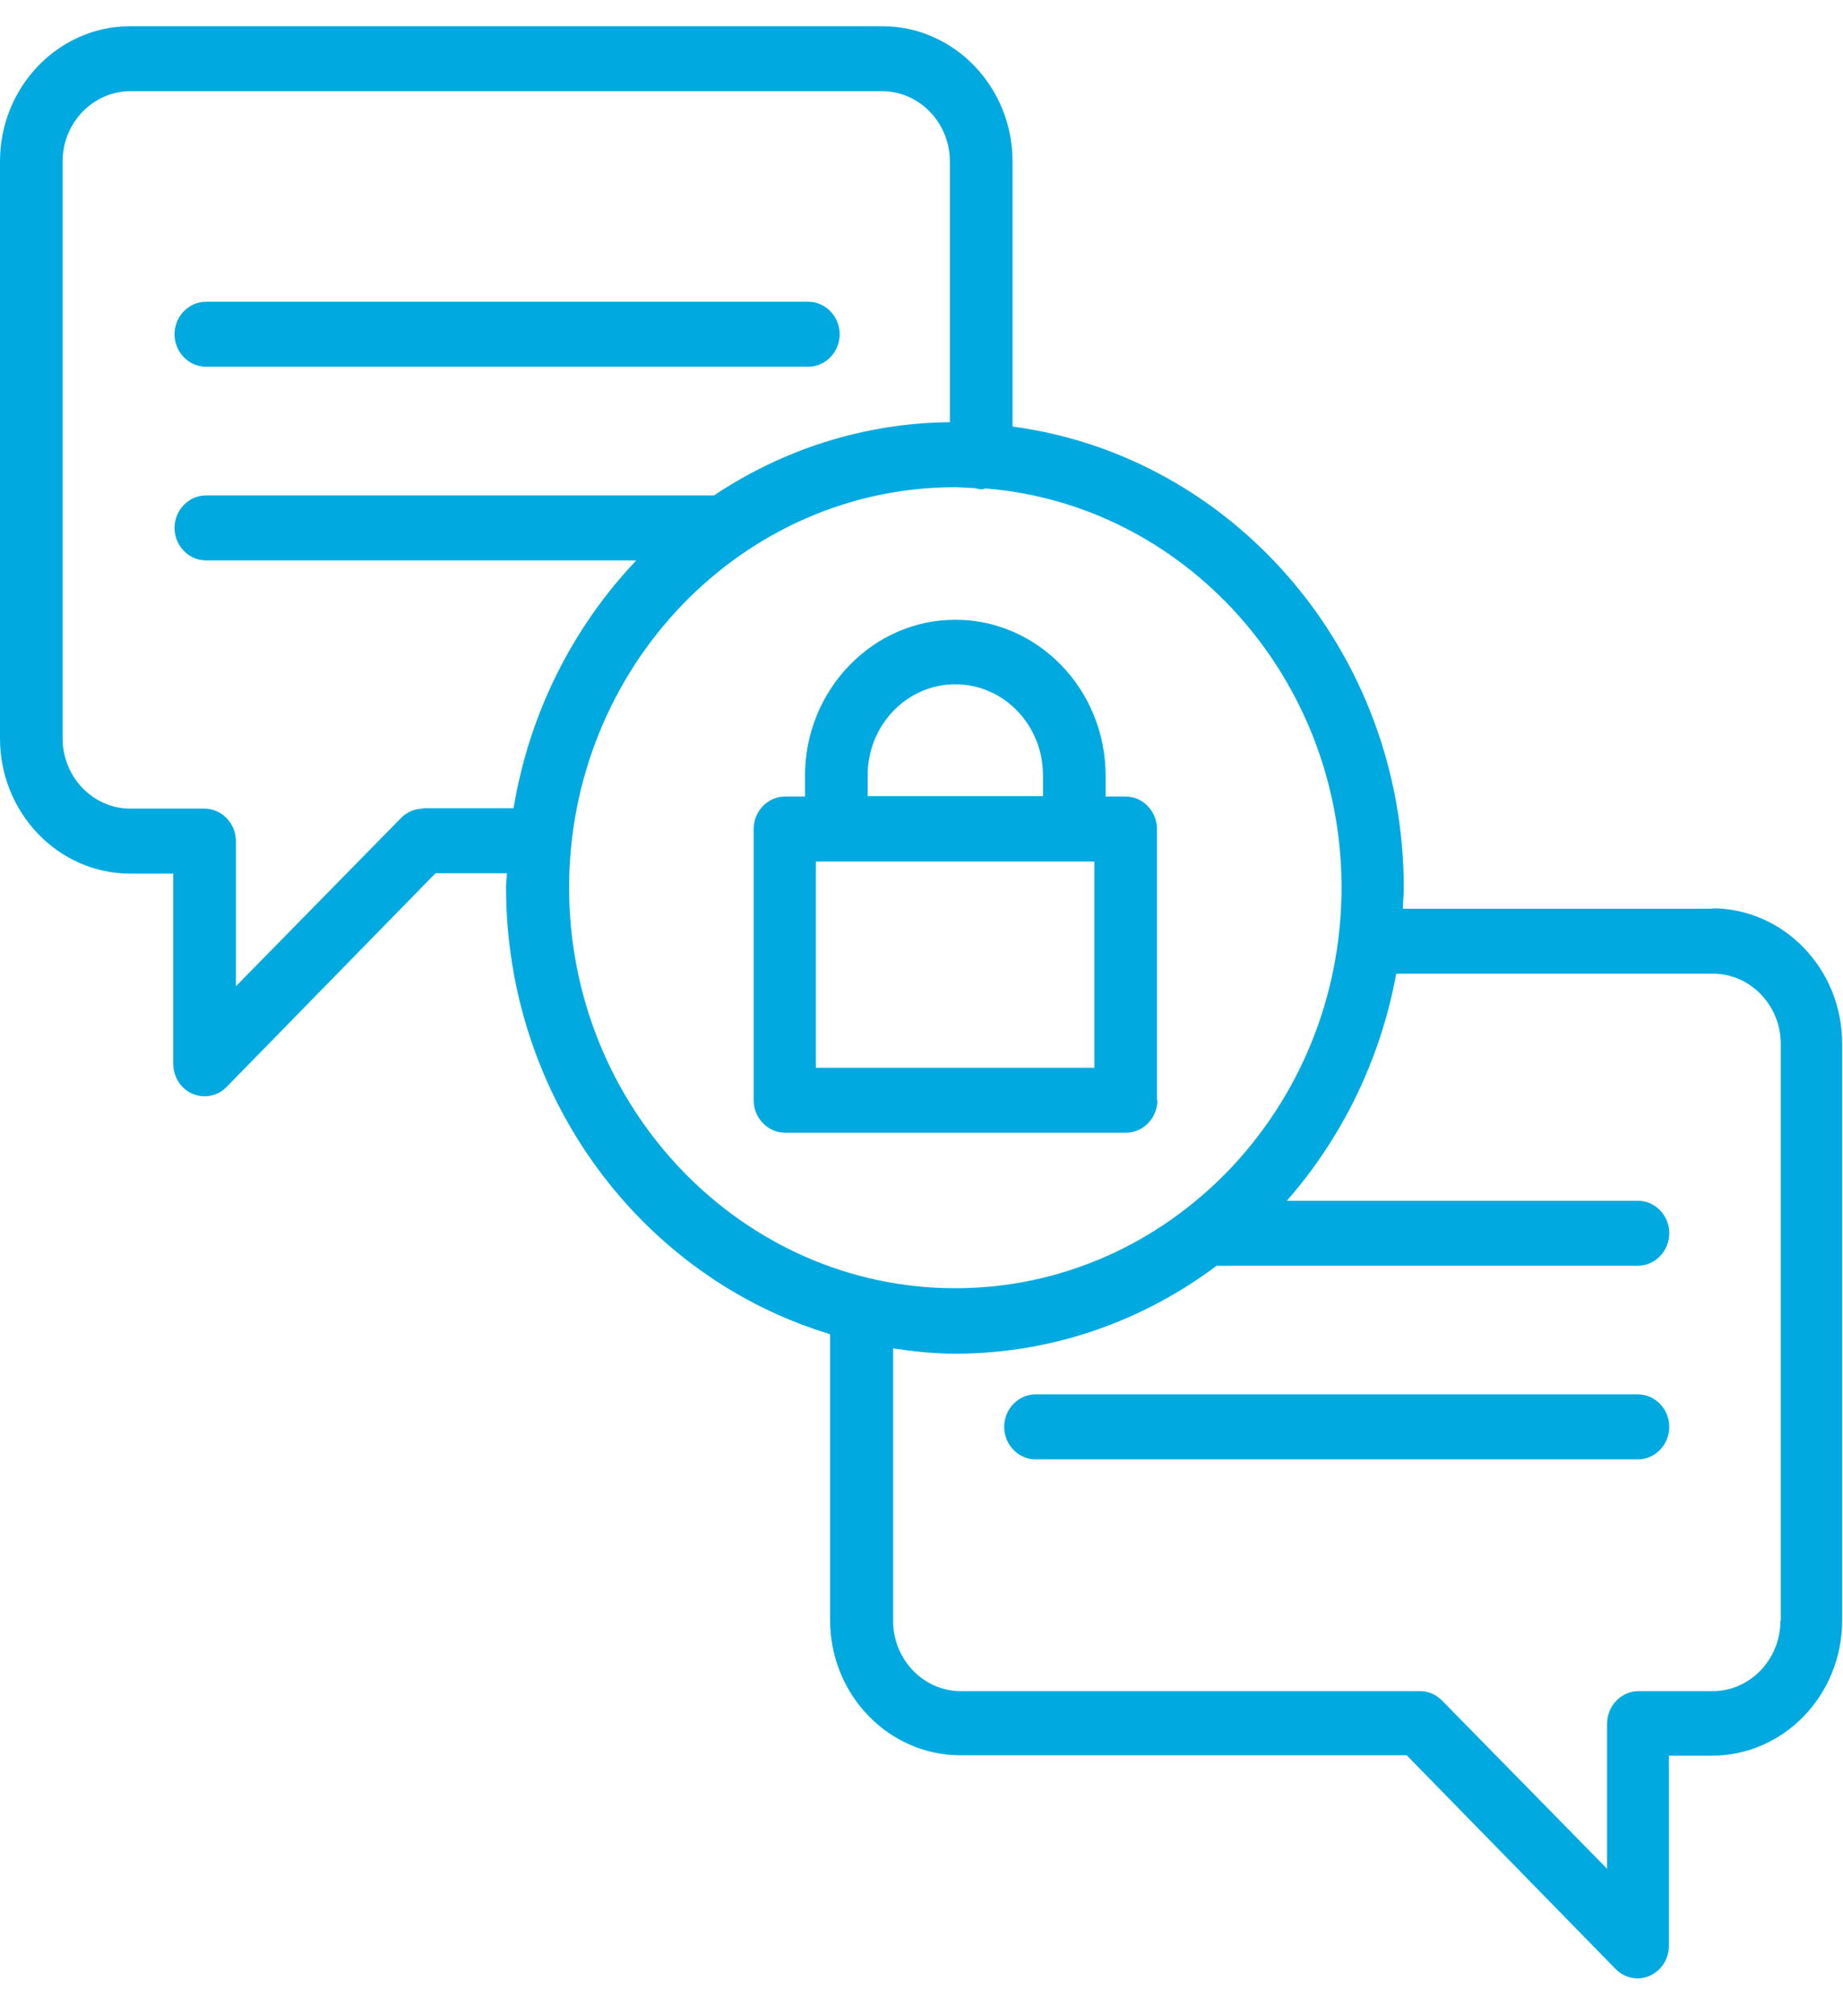 <svg width="43" height="47" viewBox="0 0 43 47" fill="none" xmlns="http://www.w3.org/2000/svg">
<g clip-path="url(#clip0_7514_114)">
<path d="M39.961 21.189H32.732C32.732 21.027 32.752 20.866 32.752 20.704C32.752 15.188 28.767 10.632 23.624 9.946V3.763C23.624 2.026 22.26 0.611 20.584 0.611H3.039C1.364 0.611 0 2.026 0 3.763V17.219C0 18.956 1.364 20.371 3.039 20.371H4.043V24.805C4.043 25.108 4.218 25.391 4.491 25.503C4.579 25.543 4.676 25.563 4.773 25.563C4.959 25.563 5.144 25.492 5.29 25.341L10.161 20.361H11.826C11.826 20.472 11.807 20.573 11.807 20.684C11.807 25.624 15.002 29.796 19.367 31.109V37.776C19.367 39.514 20.73 40.928 22.406 40.928H32.82L37.691 45.908C37.827 46.05 38.012 46.131 38.207 46.131C38.304 46.131 38.402 46.11 38.49 46.07C38.762 45.949 38.938 45.676 38.938 45.373V40.938H39.941C41.617 40.938 42.98 39.524 42.98 37.786V24.331C42.98 22.593 41.617 21.179 39.941 21.179L39.961 21.189ZM9.868 18.855C9.674 18.855 9.488 18.936 9.352 19.078L5.504 22.997V19.613C5.504 19.199 5.173 18.855 4.773 18.855H3.039C2.172 18.855 1.461 18.118 1.461 17.219V3.763C1.461 2.864 2.172 2.127 3.039 2.127H20.584C21.451 2.127 22.162 2.864 22.162 3.763V9.844C20.136 9.865 18.246 10.491 16.658 11.552H4.803C4.403 11.552 4.072 11.895 4.072 12.309C4.072 12.723 4.403 13.067 4.803 13.067H14.846C13.375 14.613 12.352 16.613 11.982 18.845H9.868V18.855ZM13.278 20.704C13.278 15.552 17.321 11.36 22.289 11.36C22.435 11.36 22.581 11.38 22.737 11.38C22.796 11.39 22.844 11.41 22.903 11.41C22.942 11.41 22.971 11.39 23 11.39C27.637 11.764 31.3 15.794 31.3 20.694C31.3 25.846 27.257 30.038 22.289 30.038C17.321 30.038 13.278 25.846 13.278 20.694V20.704ZM41.539 37.797C41.539 38.696 40.828 39.433 39.961 39.433H38.227C37.827 39.433 37.496 39.776 37.496 40.191V43.575L33.648 39.655C33.512 39.514 33.327 39.433 33.132 39.433H22.416C21.549 39.433 20.838 38.696 20.838 37.797V31.442C21.315 31.513 21.792 31.564 22.289 31.564C24.569 31.564 26.673 30.796 28.387 29.513H38.217C38.616 29.513 38.947 29.169 38.947 28.755C38.947 28.341 38.616 27.998 38.217 27.998H30.024C31.3 26.543 32.206 24.725 32.576 22.704H39.97C40.837 22.704 41.548 23.442 41.548 24.341V37.797H41.539Z" fill="#00AAE0"/>
<path d="M26.994 25.654V19.33C26.994 18.916 26.663 18.573 26.264 18.573H25.796V18.088C25.796 16.078 24.218 14.451 22.289 14.451C20.36 14.451 18.782 16.088 18.782 18.088V18.573H18.315C17.915 18.573 17.584 18.916 17.584 19.33V25.654C17.584 26.068 17.915 26.412 18.315 26.412H26.274C26.673 26.412 27.004 26.068 27.004 25.654H26.994ZM20.244 18.078C20.244 16.906 21.159 15.956 22.289 15.956C23.419 15.956 24.335 16.906 24.335 18.078V18.563H20.244V18.078ZM25.533 24.897H19.035V20.088H25.533V24.897Z" fill="#00AAE0"/>
<path d="M4.803 8.551H18.86C19.26 8.551 19.591 8.208 19.591 7.794C19.591 7.38 19.26 7.036 18.86 7.036H4.803C4.403 7.036 4.072 7.38 4.072 7.794C4.072 8.208 4.403 8.551 4.803 8.551Z" fill="#00AAE0"/>
<path d="M38.217 32.513H24.159C23.76 32.513 23.429 32.857 23.429 33.271C23.429 33.685 23.76 34.029 24.159 34.029H38.217C38.616 34.029 38.947 33.685 38.947 33.271C38.947 32.857 38.616 32.513 38.217 32.513Z" fill="#00AAE0"/>
</g>
<defs>
<clipPath id="clip0_7514_114">
<rect width="43" height="45.529" fill="white" transform="translate(0 0.611)"/>
</clipPath>
</defs>
</svg>
